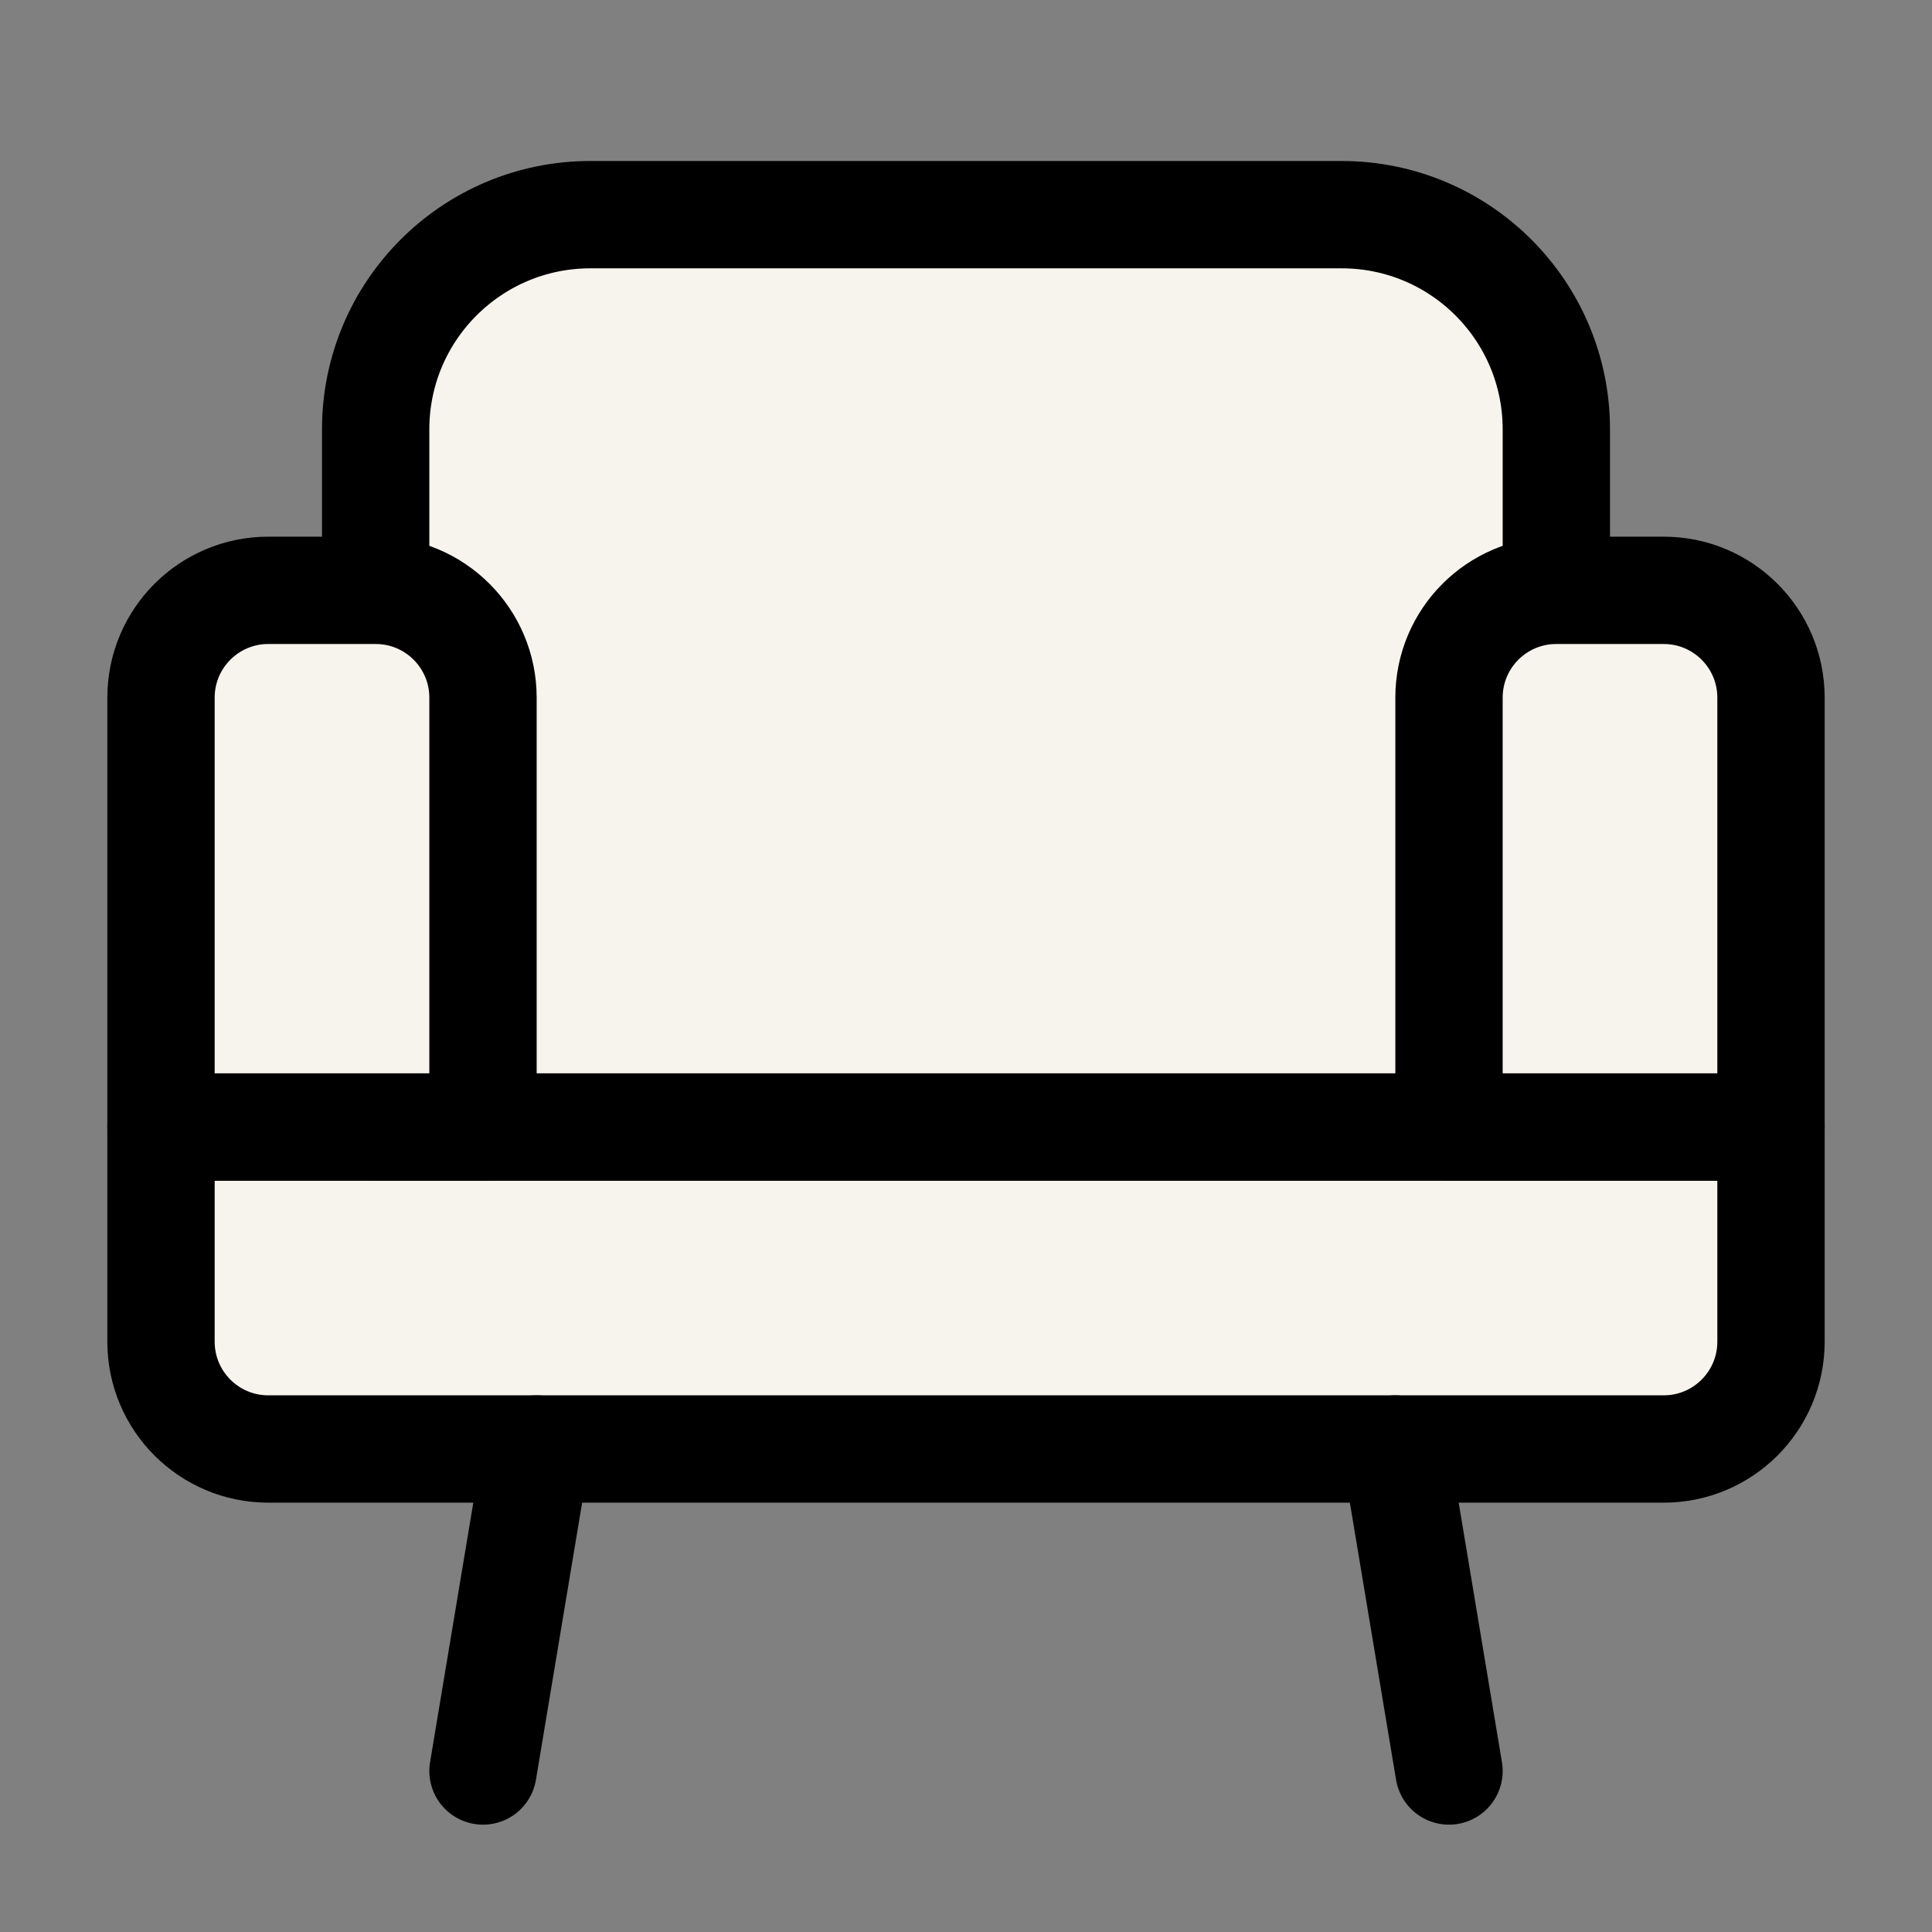 <svg width="36" height="36" viewBox="0 0 36 36" fill="none" xmlns="http://www.w3.org/2000/svg">
<rect x="0" y="0" width="36" height="36" fill="#808080" stroke="none"/>
<path d="M3 21H33V25C33 26.105 32.105 27 31 27H5C3.895 27 3 26.105 3 25V21Z" fill="#F7F4EE" stroke="black" stroke-width="2" stroke-linejoin="round"/>
<path d="M7 8C7 5.791 8.791 4 11 4H25C27.209 4 29 5.791 29 8V21H7V8Z" fill="#F7F4EE" stroke="black" stroke-width="2" stroke-linejoin="round"/>
<path d="M27 13C27 11.895 27.895 11 29 11H31C32.105 11 33 11.895 33 13V21H27V13Z" fill="#F7F4EE" stroke="black" stroke-width="2" stroke-linejoin="round"/>
<path d="M3 13C3 11.895 3.895 11 5 11H7C8.105 11 9 11.895 9 13V21H3V13Z" fill="#F7F4EE" stroke="black" stroke-width="2" stroke-linejoin="round"/>
<path d="M10 27L9 33" stroke="black" stroke-width="2" stroke-linecap="round" stroke-linejoin="round"/>
<path d="M26 27L27 33" stroke="black" stroke-width="2" stroke-linecap="round" stroke-linejoin="round"/>
</svg>
